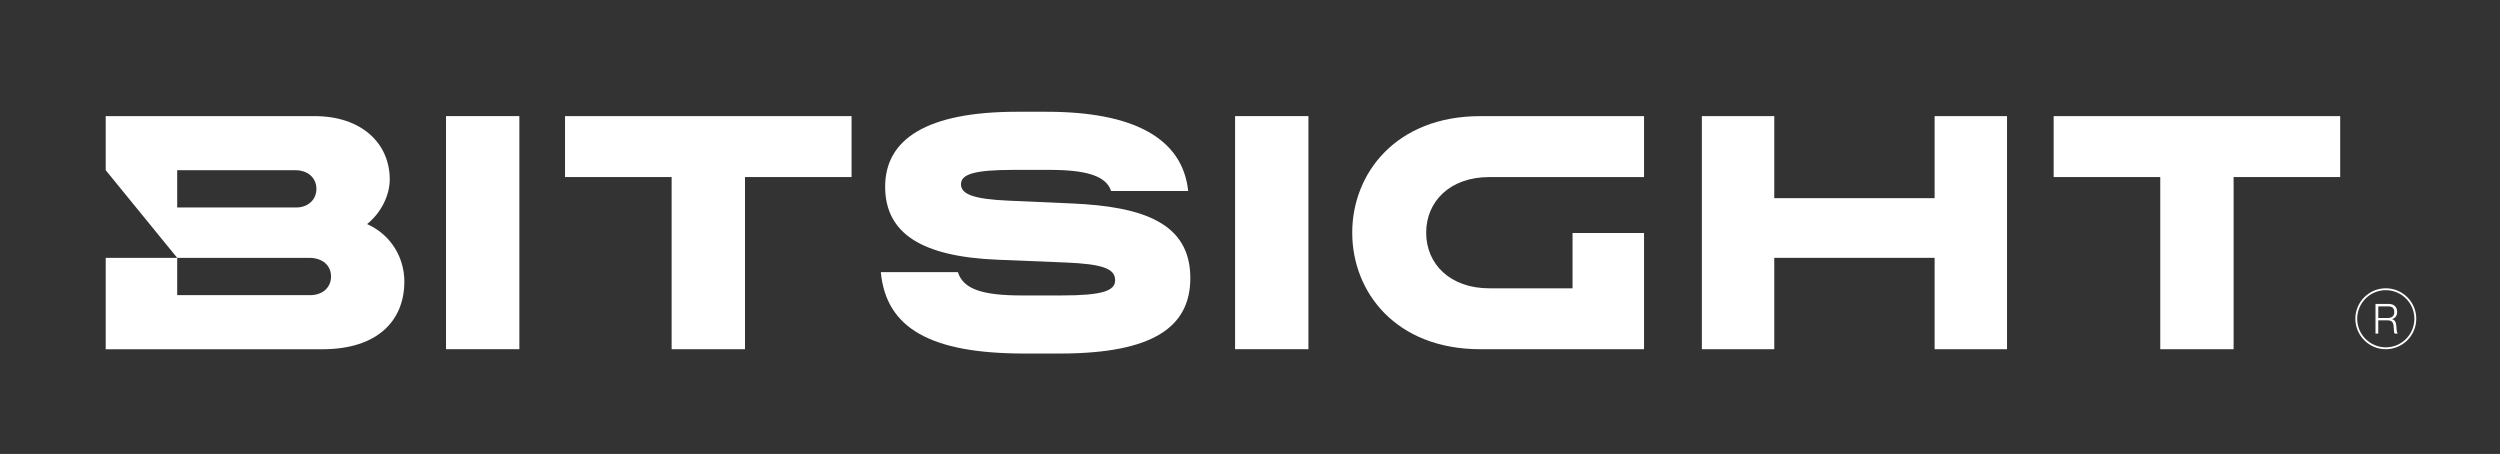 <svg version="1.1" id="Layer_1" xmlns="http://www.w3.org/2000/svg" xmlns:xlink="http://www.w3.org/1999/xlink" x="0px" y="0px" viewBox="0 0 1366 248.02" style="enable-background:new 0 0 1366 248.02;" xml:space="preserve">
<rect x="0" y="0" width="1366" height="248.02" fill="#333333" stroke="none"/>
<style type="text/css">
	.st0{fill:#FFFFFF;}
</style>
<g>
	<path class="st0" d="M1299.48,173.75h5.19c1.17,0,2.05-0.28,2.65-0.82c0.61-0.55,0.91-1.34,0.91-2.35c0-1.04-0.26-1.83-0.79-2.37
		c-0.53-0.53-1.39-0.8-2.56-0.8h-5.39V173.75z M1297.97,182.27v-16.21h7.23c1.45,0,2.58,0.39,3.39,1.17
		c0.81,0.77,1.21,1.85,1.21,3.2c0,2.02-0.91,3.33-2.72,3.9v0.07c0.82,0.28,1.39,0.74,1.73,1.4c0.34,0.66,0.54,1.63,0.6,2.91
		c0.09,2.06,0.33,3.21,0.7,3.47v0.09h-1.63c-0.18-0.12-0.31-0.41-0.37-0.86c-0.07-0.45-0.14-1.37-0.21-2.77
		c-0.06-1.37-0.36-2.32-0.88-2.83c-0.52-0.51-1.38-0.77-2.6-0.77h-4.94v7.23H1297.97z"></path>
	<path class="st0" d="M1303.6,158.55c-8.62,0-15.62,7.01-15.62,15.62c0,8.62,7,15.62,15.62,15.62s15.62-7.01,15.62-15.62
		C1319.22,165.56,1312.21,158.55,1303.6,158.55 M1303.6,190.81c-9.18,0-16.64-7.47-16.64-16.65c0-9.17,7.46-16.64,16.64-16.64
		s16.65,7.47,16.65,16.64C1320.25,183.34,1312.78,190.81,1303.6,190.81"></path>
	<path class="st0" d="M161.85,113.37H96.82V93h64.52c6.96,0,11.55,4.25,11.55,10.19C172.89,109.13,168.3,113.37,161.85,113.37
		 M200.58,122.43c8-6.43,12.38-16.16,12.38-24.34c0-19.7-15.28-34.64-41.09-34.64H57.76V93l39.06,47.89h72.17
		c7.13,0,11.89,4.07,11.89,10.19c0,6.11-4.76,10.19-11.38,10.19H96.82v-20.37H57.76v49.93h118.35c30.23,0,44.83-15.63,44.83-37.03
		C220.94,141.15,213.97,128.42,200.58,122.43"></path>
</g>
<polygon class="st0" points="308.74,96.74 366.98,96.74 366.98,190.81 407.06,190.81 407.06,96.74 465.29,96.74 465.29,63.45 
	308.74,63.45 "></polygon>
<rect x="243.71" y="63.44" class="st0" width="40.07" height="127.36"></rect>
<polygon class="st0" points="1122.12,63.45 1122.12,96.74 1180.37,96.74 1180.37,190.81 1220.44,190.81 1220.44,96.74 
	1278.68,96.74 1278.68,63.45 "></polygon>
<g>
	<path class="st0" d="M585.7,111.17l-34.64-1.53c-19.36-0.85-25.98-3.57-25.98-9c0-5.43,7.3-7.82,28.7-7.82h19.53
		c20.21,0,31.07,3.22,33.79,11.55h42.12c-3.06-29.21-30.57-43.3-77.27-43.3h-16.29c-49.25,0-72.01,14.95-72.01,40.93
		s20.72,38.21,61.13,39.9l37.53,1.53c20.21,0.85,27,3.39,27,9.68c0,5.77-6.8,8.32-29.21,8.32H558.2c-21.73,0-31.93-3.57-34.81-12.74
		h-42.11c2.88,30.73,27.33,44.48,78.44,44.48h19.36c51.44,0,71.31-14.78,71.31-41.26C650.39,122.21,625.26,112.87,585.7,111.17"></path>
</g>
<polygon class="st0" points="1057.08,108.28 969.46,108.28 969.46,63.45 929.9,63.45 929.9,190.81 969.46,190.81 969.46,140.88 
	1057.08,140.88 1057.08,190.81 1096.64,190.81 1096.64,63.45 1057.08,63.45 "></polygon>
<rect x="674.85" y="63.44" class="st0" width="40.07" height="127.36"></rect>
<g>
	<path class="st0" d="M738.86,127.13c0,32.61,23.94,63.68,69.96,63.68h89.48V127.3h-39.06v30.23h-45.51
		c-21.39,0-34.47-13.24-34.47-30.39c0-17.14,13.08-30.39,34.47-30.39h84.57V63.46h-89.48C762.8,63.45,738.86,94.7,738.86,127.13"></path>
</g>
</svg>